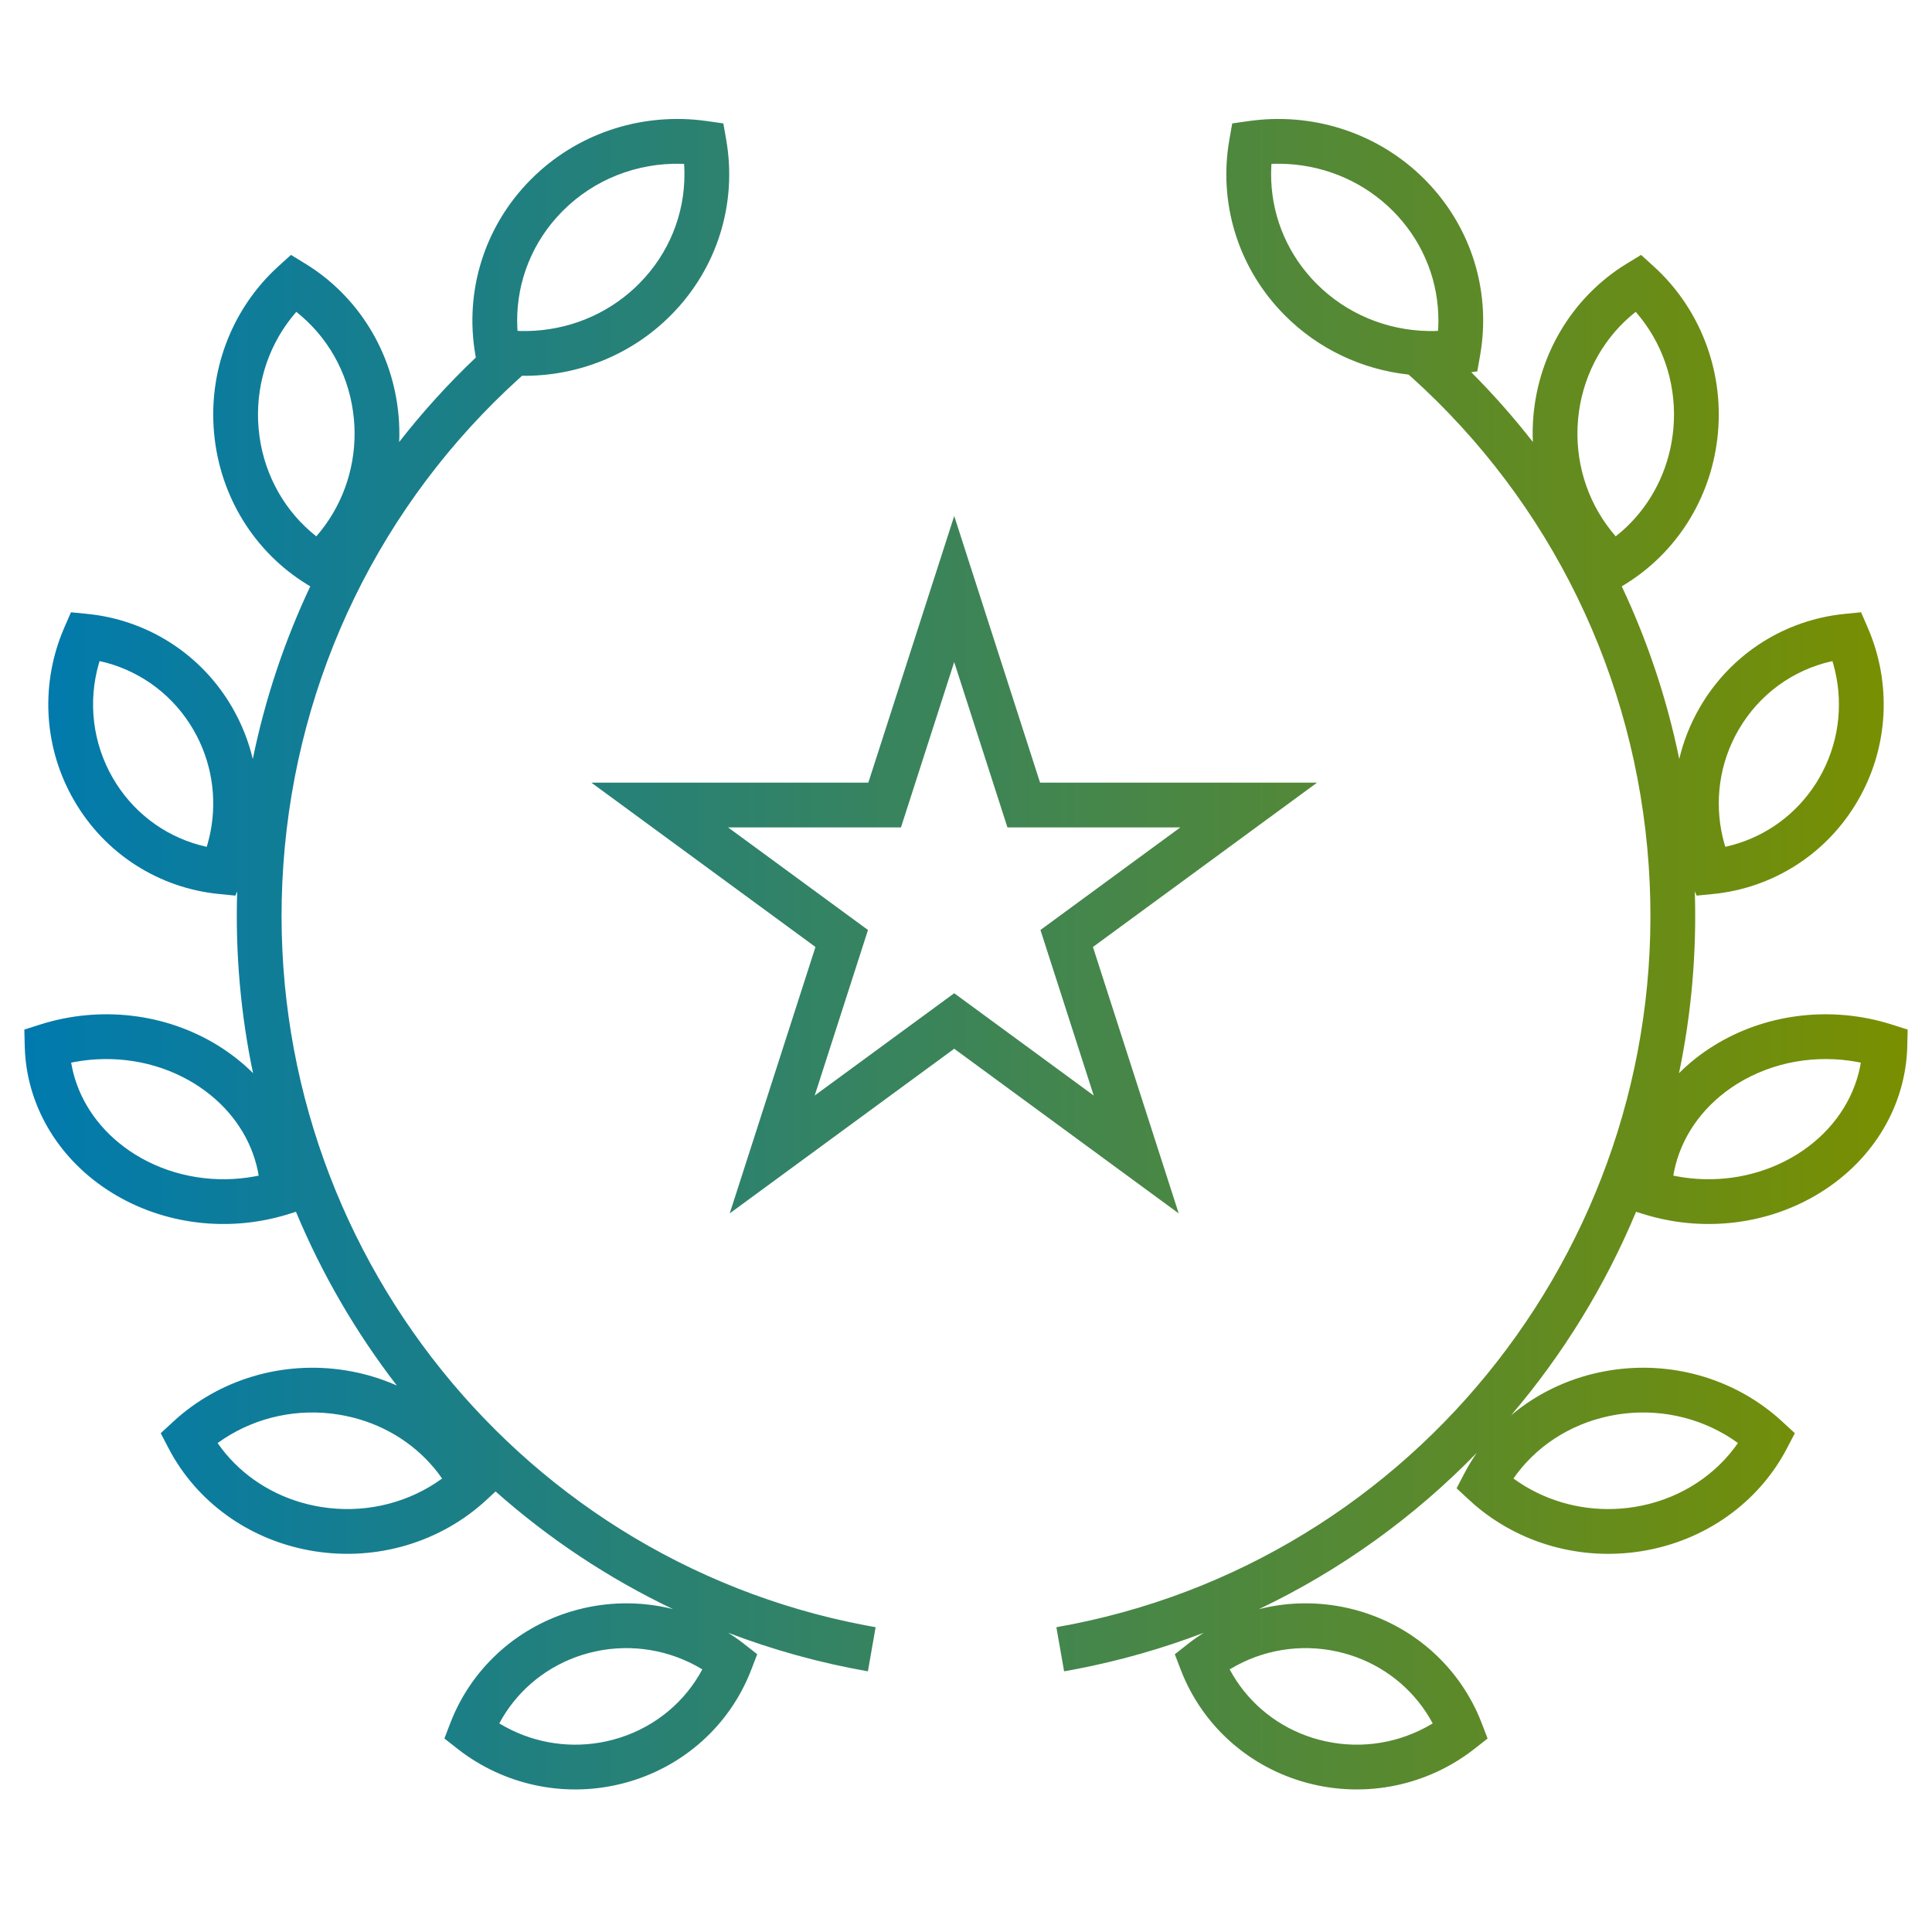 <?xml version="1.0" encoding="UTF-8"?>
<svg width="82px" height="82px" viewBox="0 0 82 82" version="1.1" xmlns="http://www.w3.org/2000/svg" xmlns:xlink="http://www.w3.org/1999/xlink">
    <title>Iconos/Enagas/Degradado/Excelencia</title>
    <defs>
        <linearGradient x1="100%" y1="50%" x2="0%" y2="50%" id="linearGradient-1">
            <stop stop-color="#798F00" offset="0%"></stop>
            <stop stop-color="#007AAE" offset="100%"></stop>
        </linearGradient>
    </defs>
    <g id="Iconos/Enagas/Degradado/Excelencia" stroke="none" stroke-width="1" fill="none" fill-rule="evenodd">
        <g id="Group-31" transform="translate(1, 5)" fill="url(#linearGradient-1)" fill-rule="nonzero">
            <path d="M28.715,0.102 L29.02,0.141 L29.701,0.238 L29.82,0.916 C30.296,3.616 29.456,6.384 27.479,8.374 C25.791,10.076 23.507,10.975 21.159,10.95 L21.237,10.88 L21.054,11.042 C15.208,16.329 11.578,23.675 11.024,31.733 C9.955,47.286 20.648,61.101 35.707,63.98 L36.164,64.064 L35.836,65.936 C33.778,65.575 31.796,65.022 29.904,64.299 C30.061,64.396 30.214,64.5 30.364,64.609 L30.586,64.778 L31.138,65.21 L30.887,65.865 C29.991,68.205 28.019,70.001 25.517,70.672 C23.118,71.315 20.6,70.821 18.645,69.396 L18.413,69.22 L17.862,68.787 L18.113,68.132 C18.979,65.88 20.839,64.132 23.207,63.407 L23.482,63.328 L23.771,63.256 C25.044,62.964 26.343,62.988 27.565,63.296 C24.809,61.983 22.28,60.294 20.034,58.302 L19.645,58.662 C17.719,60.444 15.02,61.269 12.326,60.836 C9.724,60.417 7.525,58.89 6.295,56.727 L6.158,56.475 L5.822,55.83 L6.355,55.337 C8.282,53.557 10.982,52.731 13.674,53.164 C14.436,53.286 15.164,53.504 15.843,53.806 C14.108,51.556 12.664,49.077 11.561,46.431 L11.288,46.517 C8.767,47.317 5.972,47.007 3.727,45.61 C1.539,44.247 0.212,42.059 0.062,39.686 L0.05,39.411 L0.033,38.698 L0.713,38.482 C3.234,37.683 6.032,37.994 8.274,39.389 C8.817,39.728 9.308,40.117 9.74,40.548 C9.218,38.058 8.984,35.473 9.067,32.834 L8.989,33.013 L8.302,32.945 C5.751,32.695 3.459,31.246 2.145,28.974 C0.883,26.797 0.717,24.199 1.618,21.905 L1.736,21.62 L2.013,20.987 L2.7,21.055 C5.25,21.307 7.543,22.757 8.856,25.026 C9.258,25.721 9.549,26.459 9.729,27.215 C10.252,24.662 11.075,22.205 12.169,19.887 L12.045,19.811 C9.813,18.447 8.328,16.078 8.085,13.371 C7.851,10.768 8.802,8.253 10.61,6.495 L10.823,6.296 L11.35,5.818 L11.957,6.19 C14.187,7.556 15.671,9.924 15.915,12.629 C15.949,13.008 15.958,13.385 15.943,13.759 C16.932,12.49 18.018,11.292 19.195,10.175 L19.18,10.084 C18.704,7.387 19.545,4.619 21.521,2.628 C23.419,0.714 26.069,-0.186 28.715,0.102 Z M59.257,2.41 L59.479,2.626 L59.686,2.843 C61.444,4.741 62.22,7.279 61.867,9.784 L61.82,10.085 L61.7,10.762 L61.445,10.799 C62.379,11.735 63.251,12.723 64.059,13.758 C64.042,13.385 64.051,13.007 64.085,12.627 C64.32,10.023 65.706,7.73 67.8,6.345 L68.045,6.19 L68.652,5.819 L69.178,6.296 C71.123,8.058 72.158,10.667 71.915,13.371 C71.68,15.978 70.295,18.271 68.2,19.655 L67.955,19.811 L67.832,19.886 C68.925,22.204 69.748,24.661 70.273,27.214 C70.451,26.457 70.742,25.72 71.144,25.026 C72.409,22.84 74.582,21.415 77.018,21.088 L77.301,21.055 L77.989,20.987 L78.265,21.621 C79.295,23.984 79.169,26.707 77.856,28.973 C76.59,31.161 74.418,32.585 71.981,32.913 L71.699,32.945 L71.011,33.013 L70.933,32.832 C71.017,35.472 70.782,38.058 70.262,40.549 C70.693,40.118 71.183,39.728 71.727,39.389 C73.88,38.049 76.543,37.71 78.983,38.392 L79.287,38.482 L79.967,38.698 L79.95,39.411 C79.889,41.89 78.545,44.195 76.273,45.609 C74.119,46.951 71.456,47.291 69.016,46.607 L68.712,46.517 L68.44,46.431 C67.125,49.583 65.329,52.497 63.133,55.071 C64.293,54.092 65.734,53.42 67.326,53.164 C69.914,52.747 72.509,53.494 74.419,55.136 L74.645,55.337 L75.179,55.83 L74.842,56.475 C73.641,58.771 71.373,60.402 68.675,60.836 C66.083,61.254 63.488,60.506 61.58,58.863 L61.355,58.661 L60.822,58.168 L61.158,57.524 C61.315,57.225 61.489,56.937 61.68,56.661 C59.038,59.378 55.915,61.638 52.431,63.298 C53.748,62.964 55.152,62.962 56.519,63.328 C58.923,63.973 60.841,65.663 61.783,67.876 L61.887,68.133 L62.138,68.788 L61.587,69.221 C59.601,70.78 56.979,71.34 54.482,70.672 C52.074,70.028 50.158,68.339 49.217,66.124 L49.113,65.866 L48.862,65.212 L49.413,64.779 C49.632,64.607 49.859,64.447 50.093,64.299 C48.352,64.965 46.533,65.486 44.651,65.847 L44.164,65.936 L43.836,64.064 C59.136,61.379 70.057,47.442 68.976,31.733 C68.422,23.673 64.793,16.329 58.947,11.042 L58.783,10.898 C56.818,10.685 54.955,9.818 53.521,8.373 C51.614,6.452 50.764,3.809 51.134,1.205 L51.18,0.915 L51.3,0.238 L51.981,0.141 C54.623,-0.239 57.302,0.576 59.257,2.41 Z M51.487,65.685 L51.234,65.828 L51.191,65.854 C51.884,67.151 53.035,68.158 54.457,68.675 L54.727,68.766 L54.974,68.837 C56.528,69.253 58.145,69.048 59.512,68.315 L59.766,68.172 L59.807,68.145 C59.115,66.851 57.963,65.843 56.543,65.326 L56.273,65.235 L56.027,65.164 C54.472,64.747 52.854,64.952 51.487,65.685 Z M24.266,65.092 L23.974,65.163 L23.7,65.243 C22.258,65.701 21.072,66.656 20.326,67.907 L20.192,68.145 L20.234,68.171 C21.493,68.925 22.993,69.214 24.469,68.959 L24.764,68.901 L25.026,68.837 C26.594,68.416 27.885,67.421 28.674,66.092 L28.808,65.854 L28.766,65.828 C27.432,65.031 25.827,64.754 24.266,65.092 Z M67.628,55.039 C65.89,55.32 64.393,56.225 63.404,57.521 L63.244,57.741 L63.235,57.752 L63.506,57.94 C64.744,58.752 66.251,59.147 67.789,59.029 L68.097,58.999 L68.373,58.96 C70.109,58.681 71.606,57.775 72.595,56.478 L72.756,56.258 L72.763,56.246 L72.495,56.061 C71.099,55.146 69.363,54.76 67.628,55.039 Z M8.505,56.062 L8.262,56.229 L8.236,56.247 L8.414,56.492 C9.292,57.637 10.567,58.474 12.054,58.843 L12.354,58.911 L12.628,58.96 C14.365,59.24 16.1,58.854 17.496,57.939 L17.738,57.772 L17.763,57.752 L17.586,57.509 C16.708,56.364 15.432,55.525 13.946,55.156 L13.645,55.089 L13.372,55.039 C11.636,54.76 9.901,55.147 8.505,56.062 Z M39.5,16.9 L43.143,28.217 L54.902,28.217 L45.388,35.193 L49.028,46.5 L39.5,39.512 L29.972,46.5 L33.611,35.193 L24.098,28.217 L35.855,28.217 L39.5,16.9 Z M72.731,41.002 C71.383,41.842 70.476,43.069 70.119,44.434 L70.059,44.691 L70.02,44.896 L70.156,44.924 C71.71,45.216 73.336,45.002 74.737,44.295 L75.014,44.148 L75.269,43.997 C76.617,43.157 77.523,41.931 77.881,40.565 L77.941,40.308 L77.979,40.103 L77.844,40.075 C76.088,39.747 74.242,40.062 72.731,41.002 Z M2.467,40.024 L2.156,40.075 L2.02,40.103 L2.059,40.308 C2.331,41.612 3.098,42.806 4.27,43.681 L4.509,43.852 L4.731,43.997 C6.154,44.882 7.873,45.214 9.534,44.976 L9.844,44.924 L9.979,44.896 L9.942,44.691 C9.67,43.387 8.904,42.193 7.731,41.318 L7.492,41.147 L7.269,41.002 C5.849,40.118 4.129,39.786 2.467,40.024 Z M39.499,23.1 L37.24,30.117 L29.901,30.117 L35.84,34.472 L33.578,41.498 L39.5,37.156 L45.421,41.498 L43.16,34.472 L49.098,30.117 L41.759,30.117 L39.499,23.1 Z M3.227,23.059 L3.192,23.173 C2.731,24.784 2.926,26.531 3.789,28.022 C4.614,29.449 5.94,30.449 7.465,30.866 L7.737,30.934 L7.773,30.941 L7.808,30.827 C8.216,29.4 8.11,27.867 7.482,26.5 L7.349,26.229 L7.211,25.978 C6.387,24.553 5.061,23.553 3.535,23.134 L3.264,23.067 L3.227,23.059 Z M76.772,23.059 L76.737,23.067 C75.097,23.437 73.662,24.469 72.789,25.978 C71.976,27.38 71.757,29.01 72.118,30.541 L72.192,30.827 L72.226,30.94 L72.263,30.933 C73.73,30.603 75.031,29.743 75.916,28.484 L76.077,28.244 L76.212,28.021 C77.024,26.619 77.243,24.99 76.882,23.459 L76.808,23.173 L76.772,23.059 Z M11.575,8.236 L11.36,8.496 C10.336,9.796 9.822,11.472 9.977,13.201 C10.133,14.935 10.94,16.484 12.182,17.563 L12.393,17.739 L12.424,17.763 L12.455,17.729 C13.48,16.54 14.057,15 14.05,13.378 L14.042,13.073 L14.022,12.799 C13.866,11.066 13.06,9.518 11.818,8.437 L11.608,8.261 L11.575,8.236 Z M68.424,8.236 L68.182,8.436 C66.941,9.517 66.134,11.066 65.978,12.798 C65.822,14.526 66.336,16.201 67.36,17.503 L67.545,17.729 L67.576,17.763 L67.831,17.553 C68.927,16.594 69.682,15.27 69.946,13.775 L69.992,13.474 L70.023,13.201 C70.178,11.471 69.664,9.795 68.641,8.496 L68.455,8.27 L68.424,8.236 Z M27.905,1.951 C26.033,1.909 24.21,2.614 22.87,3.966 C21.604,5.242 20.938,6.922 20.95,8.645 L20.958,8.933 L20.965,9.042 L21.095,9.049 C22.775,9.087 24.416,8.524 25.703,7.431 L25.926,7.233 L26.13,7.035 C27.397,5.76 28.062,4.081 28.05,2.356 L28.042,2.068 L28.034,1.957 L27.905,1.951 Z M53.39,1.951 L53.095,1.951 L52.965,1.957 L52.958,2.067 C52.875,3.703 53.403,5.318 54.479,6.605 L54.674,6.829 L54.87,7.034 C56.14,8.315 57.842,9.015 59.61,9.049 L59.905,9.049 L60.034,9.042 L60.042,8.933 C60.125,7.297 59.597,5.682 58.521,4.394 L58.326,4.17 L58.13,3.964 C56.931,2.756 55.345,2.064 53.684,1.963 L53.39,1.951 Z" id="Combined-Shape"></path>
        </g>
    </g>
</svg>